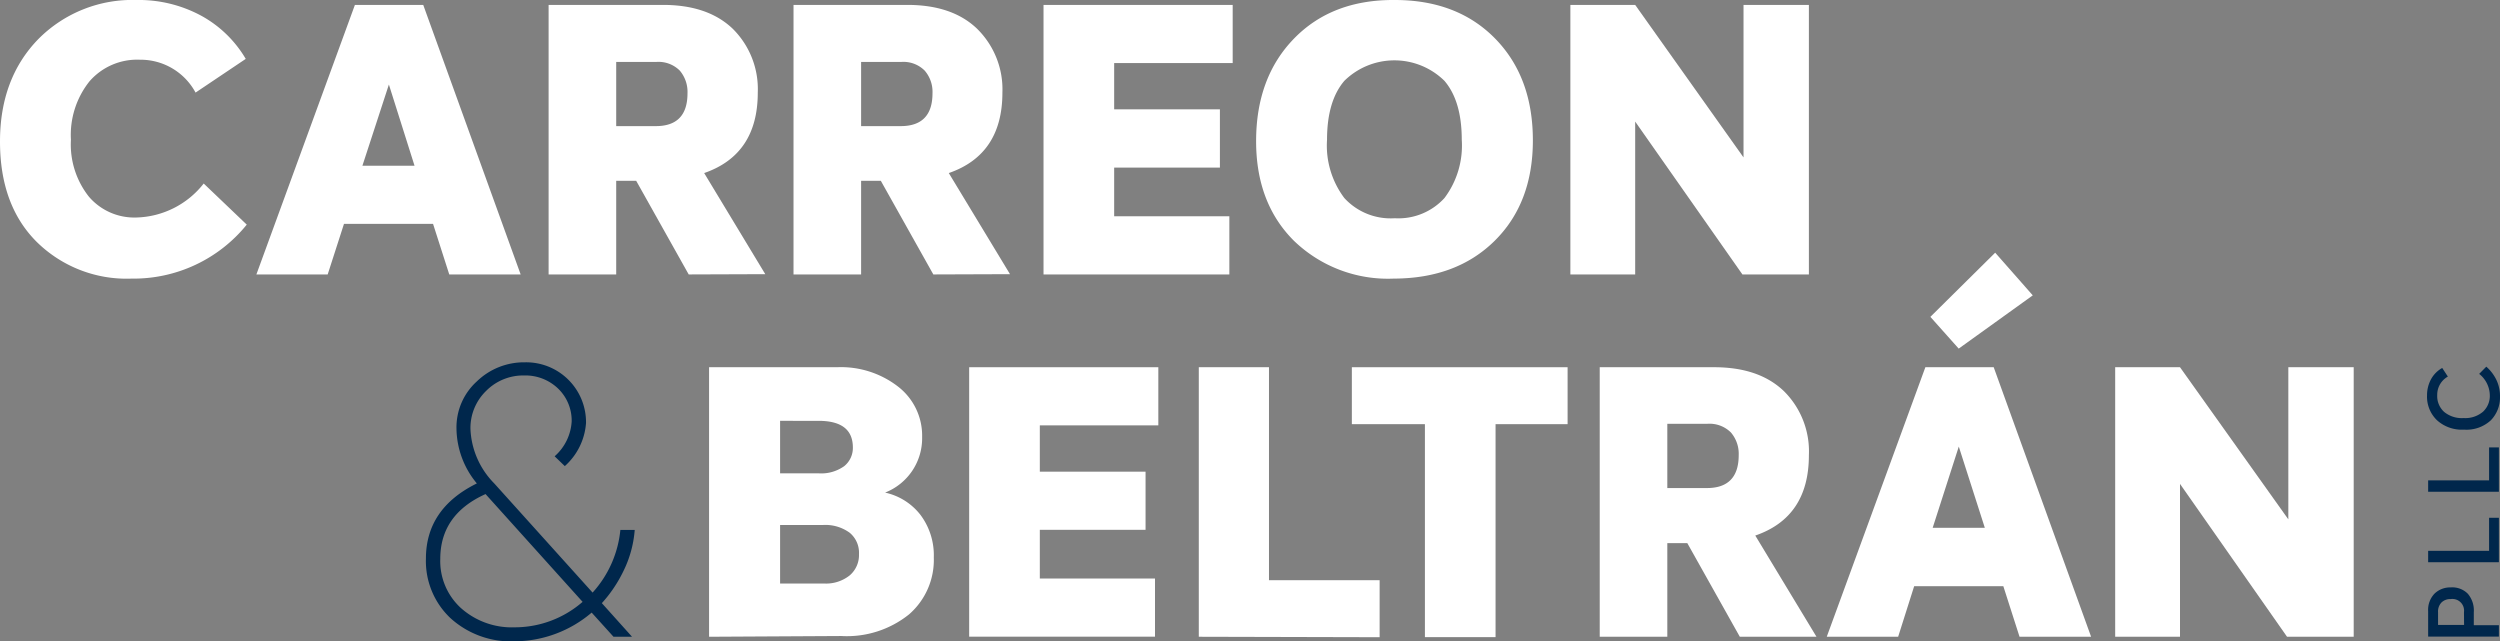 <svg xmlns="http://www.w3.org/2000/svg" viewBox="0 0 270 69.26"><rect x="0" y="0" width="270" height="69.26" fill="#808080" stroke="none"/><defs><style>.cls-1{fill:#fff;}.cls-2{fill:#00274c;}</style></defs><g id="Layer_2" data-name="Layer 2"><g id="Main"><path class="cls-1" d="M14.19,30.09a13.82,13.82,0,0,1-10.26-4Q0,22.14,0,15.29T4.18,4.18A14.28,14.28,0,0,1,14.72,0a14.2,14.2,0,0,1,7,1.69,12.58,12.58,0,0,1,4.82,4.67L21.12,10a6.74,6.74,0,0,0-6-3.55A6.82,6.82,0,0,0,9.66,8.79a9.28,9.28,0,0,0-2,6.3A9.08,9.08,0,0,0,9.6,21.24a6.46,6.46,0,0,0,5.16,2.25A9.54,9.54,0,0,0,22,19.82l4.65,4.44A15.73,15.73,0,0,1,14.19,30.09Z"/><path class="cls-1" d="M48.52,29.64l-1.75-5.46H37.15l-1.76,5.46h-7.7L38.33.53h7.38L56.23,29.64ZM39.14,17.9h5.63L42,9.13Z"/><path class="cls-1" d="M74.38,29.64,68.71,19.53H66.55V29.64h-7.3V.53H71.6c3.24,0,5.75.86,7.55,2.59A9.17,9.17,0,0,1,81.84,10q0,6.69-5.79,8.69l6.6,10.92ZM66.55,6.69v6.93h4.28q3.42,0,3.42-3.55a3.55,3.55,0,0,0-.83-2.44,3.24,3.24,0,0,0-2.55-.94Z"/><path class="cls-1" d="M100.8,29.64,95.13,19.53H93V29.64h-7.3V.53H98c3.23,0,5.75.86,7.54,2.59A9.17,9.17,0,0,1,108.26,10q0,6.69-5.79,8.69l6.61,10.92ZM93,6.69v6.93h4.28c2.28,0,3.43-1.18,3.43-3.55a3.51,3.51,0,0,0-.84-2.44,3.24,3.24,0,0,0-2.55-.94Z"/><path class="cls-1" d="M133.13,6.81h-12.8v5h11.42V18.1H120.33v5.26h12.44v6.28H112.7V.53h20.43Z"/><path class="cls-1" d="M150.5,30.09A14.61,14.61,0,0,1,139.74,26q-4.08-4.07-4.08-10.75,0-6.88,4.1-11.09T150.63,0q6.76,0,10.84,4.16t4.08,11q0,6.76-4.12,10.84T150.5,30.09Zm.13-6.52A6.73,6.73,0,0,0,156,21.39a9.42,9.42,0,0,0,1.87-6.3q0-4.17-1.87-6.36a7.71,7.71,0,0,0-10.81,0q-1.87,2.19-1.87,6.36a9.42,9.42,0,0,0,1.87,6.3A6.78,6.78,0,0,0,150.63,23.57Z"/><path class="cls-1" d="M188.3.53h7.06V29.64h-7.18L176.6,13.13V29.64h-7V.53h7L188.3,17Z"/><path class="cls-2" d="M262.24,66a2.52,2.52,0,0,1,.7-1.9,2.44,2.44,0,0,1,1.75-.66,2.35,2.35,0,0,1,1.83.68,2.77,2.77,0,0,1,.65,2v1.4h2.71v1.23h-7.64Zm3.87.11a1.26,1.26,0,0,0-1.43-1.41,1.34,1.34,0,0,0-1,.37,1.4,1.4,0,0,0-.37,1.05v1.37h2.81Z"/><path class="cls-2" d="M269.88,60.72h-7.64V59.49h6.58V55.92h1.06Z"/><path class="cls-2" d="M269.88,53.11h-7.64V51.88h6.58V48.32h1.06Z"/><path class="cls-2" d="M270,42.83a3.52,3.52,0,0,1-1,2.57,3.86,3.86,0,0,1-2.88,1,4,4,0,0,1-2.91-1,3.52,3.52,0,0,1-1.09-2.69,3.63,3.63,0,0,1,.43-1.75,3.09,3.09,0,0,1,1.21-1.22l.61.93a2.25,2.25,0,0,0-1.15,2,2.3,2.3,0,0,0,.74,1.81,3,3,0,0,0,2.11.67,2.94,2.94,0,0,0,2.1-.69,2.33,2.33,0,0,0,.73-1.73,3,3,0,0,0-1.15-2.35l.77-.78a4.5,4.5,0,0,1,1.09,1.43A4,4,0,0,1,270,42.83Z"/><path class="cls-2" d="M68.55,57.23a12.15,12.15,0,0,1-1.25,4.51,14.52,14.52,0,0,1-2.3,3.4l3.26,3.63h-2L63.9,66.16a12.91,12.91,0,0,1-8.28,3.1,9.68,9.68,0,0,1-7-2.53A8.47,8.47,0,0,1,46,60.33q0-5.41,5.5-8.12A9.42,9.42,0,0,1,49.3,46.3a6.69,6.69,0,0,1,2.2-5.11,7.32,7.32,0,0,1,5.18-2.06,6.47,6.47,0,0,1,6.61,6.56A6.9,6.9,0,0,1,61,50.34l-1.1-1.06a5.43,5.43,0,0,0,1.84-3.75A4.8,4.8,0,0,0,60.31,42a5.1,5.1,0,0,0-3.71-1.45,5.63,5.63,0,0,0-4.1,1.67,5.57,5.57,0,0,0-1.69,4.12,8.86,8.86,0,0,0,2.57,5.87L64,64a11.77,11.77,0,0,0,3-6.77Zm-13,10.52A11.15,11.15,0,0,0,62.92,65L52.44,53.36q-4.89,2.2-4.89,7a6.86,6.86,0,0,0,2.22,5.3A8.25,8.25,0,0,0,55.58,67.75Z"/><path class="cls-1" d="M76.58,68.77V39.66H90.4A10.07,10.07,0,0,1,97,41.76a6.69,6.69,0,0,1,2.59,5.44,6.3,6.3,0,0,1-4,6v0a6.62,6.62,0,0,1,3.83,2.42,7.27,7.27,0,0,1,1.43,4.59,7.79,7.79,0,0,1-2.67,6.14,10.72,10.72,0,0,1-7.32,2.34Zm7.67-17.65H88.4a4.27,4.27,0,0,0,2.78-.78,2.53,2.53,0,0,0,.93-2c0-1.93-1.23-2.89-3.71-2.89H84.25Zm0,11.9H89a4.09,4.09,0,0,0,2.77-.88,2.88,2.88,0,0,0,1-2.3,2.8,2.8,0,0,0-1-2.3,4.45,4.45,0,0,0-2.9-.84H84.25Z"/><path class="cls-1" d="M125.1,45.94H112.3v5h11.42v6.28H112.3v5.26h12.44v6.28H104.67V39.66H125.1Z"/><path class="cls-1" d="M129.47,68.77V39.66h7.58v23H149v6.16Z"/><path class="cls-1" d="M169.3,39.66v6.15h-7.78v23h-7.63v-23H146V39.66Z"/><path class="cls-1" d="M187.9,68.77l-5.67-10.11h-2.16V68.77h-7.3V39.66h12.35c3.24,0,5.75.86,7.55,2.59a9.15,9.15,0,0,1,2.69,6.91q0,6.69-5.79,8.68l6.61,10.93Zm-7.83-23v6.94h4.28c2.28,0,3.43-1.19,3.43-3.55a3.54,3.54,0,0,0-.84-2.45,3.27,3.27,0,0,0-2.55-.94Z"/><path class="cls-1" d="M218.11,68.77l-1.75-5.46h-9.63L205,68.77h-7.71l10.65-29.11h7.38l10.52,29.11Zm1.43-36.87-8,5.75-3.06-3.43,7-6.93ZM208.73,57h5.63l-2.81-8.77Z"/><path class="cls-1" d="M247.14,39.66h7.06V68.77H247L235.44,52.26V68.77h-7V39.66h7l11.7,16.43Z"/></g></g></svg>